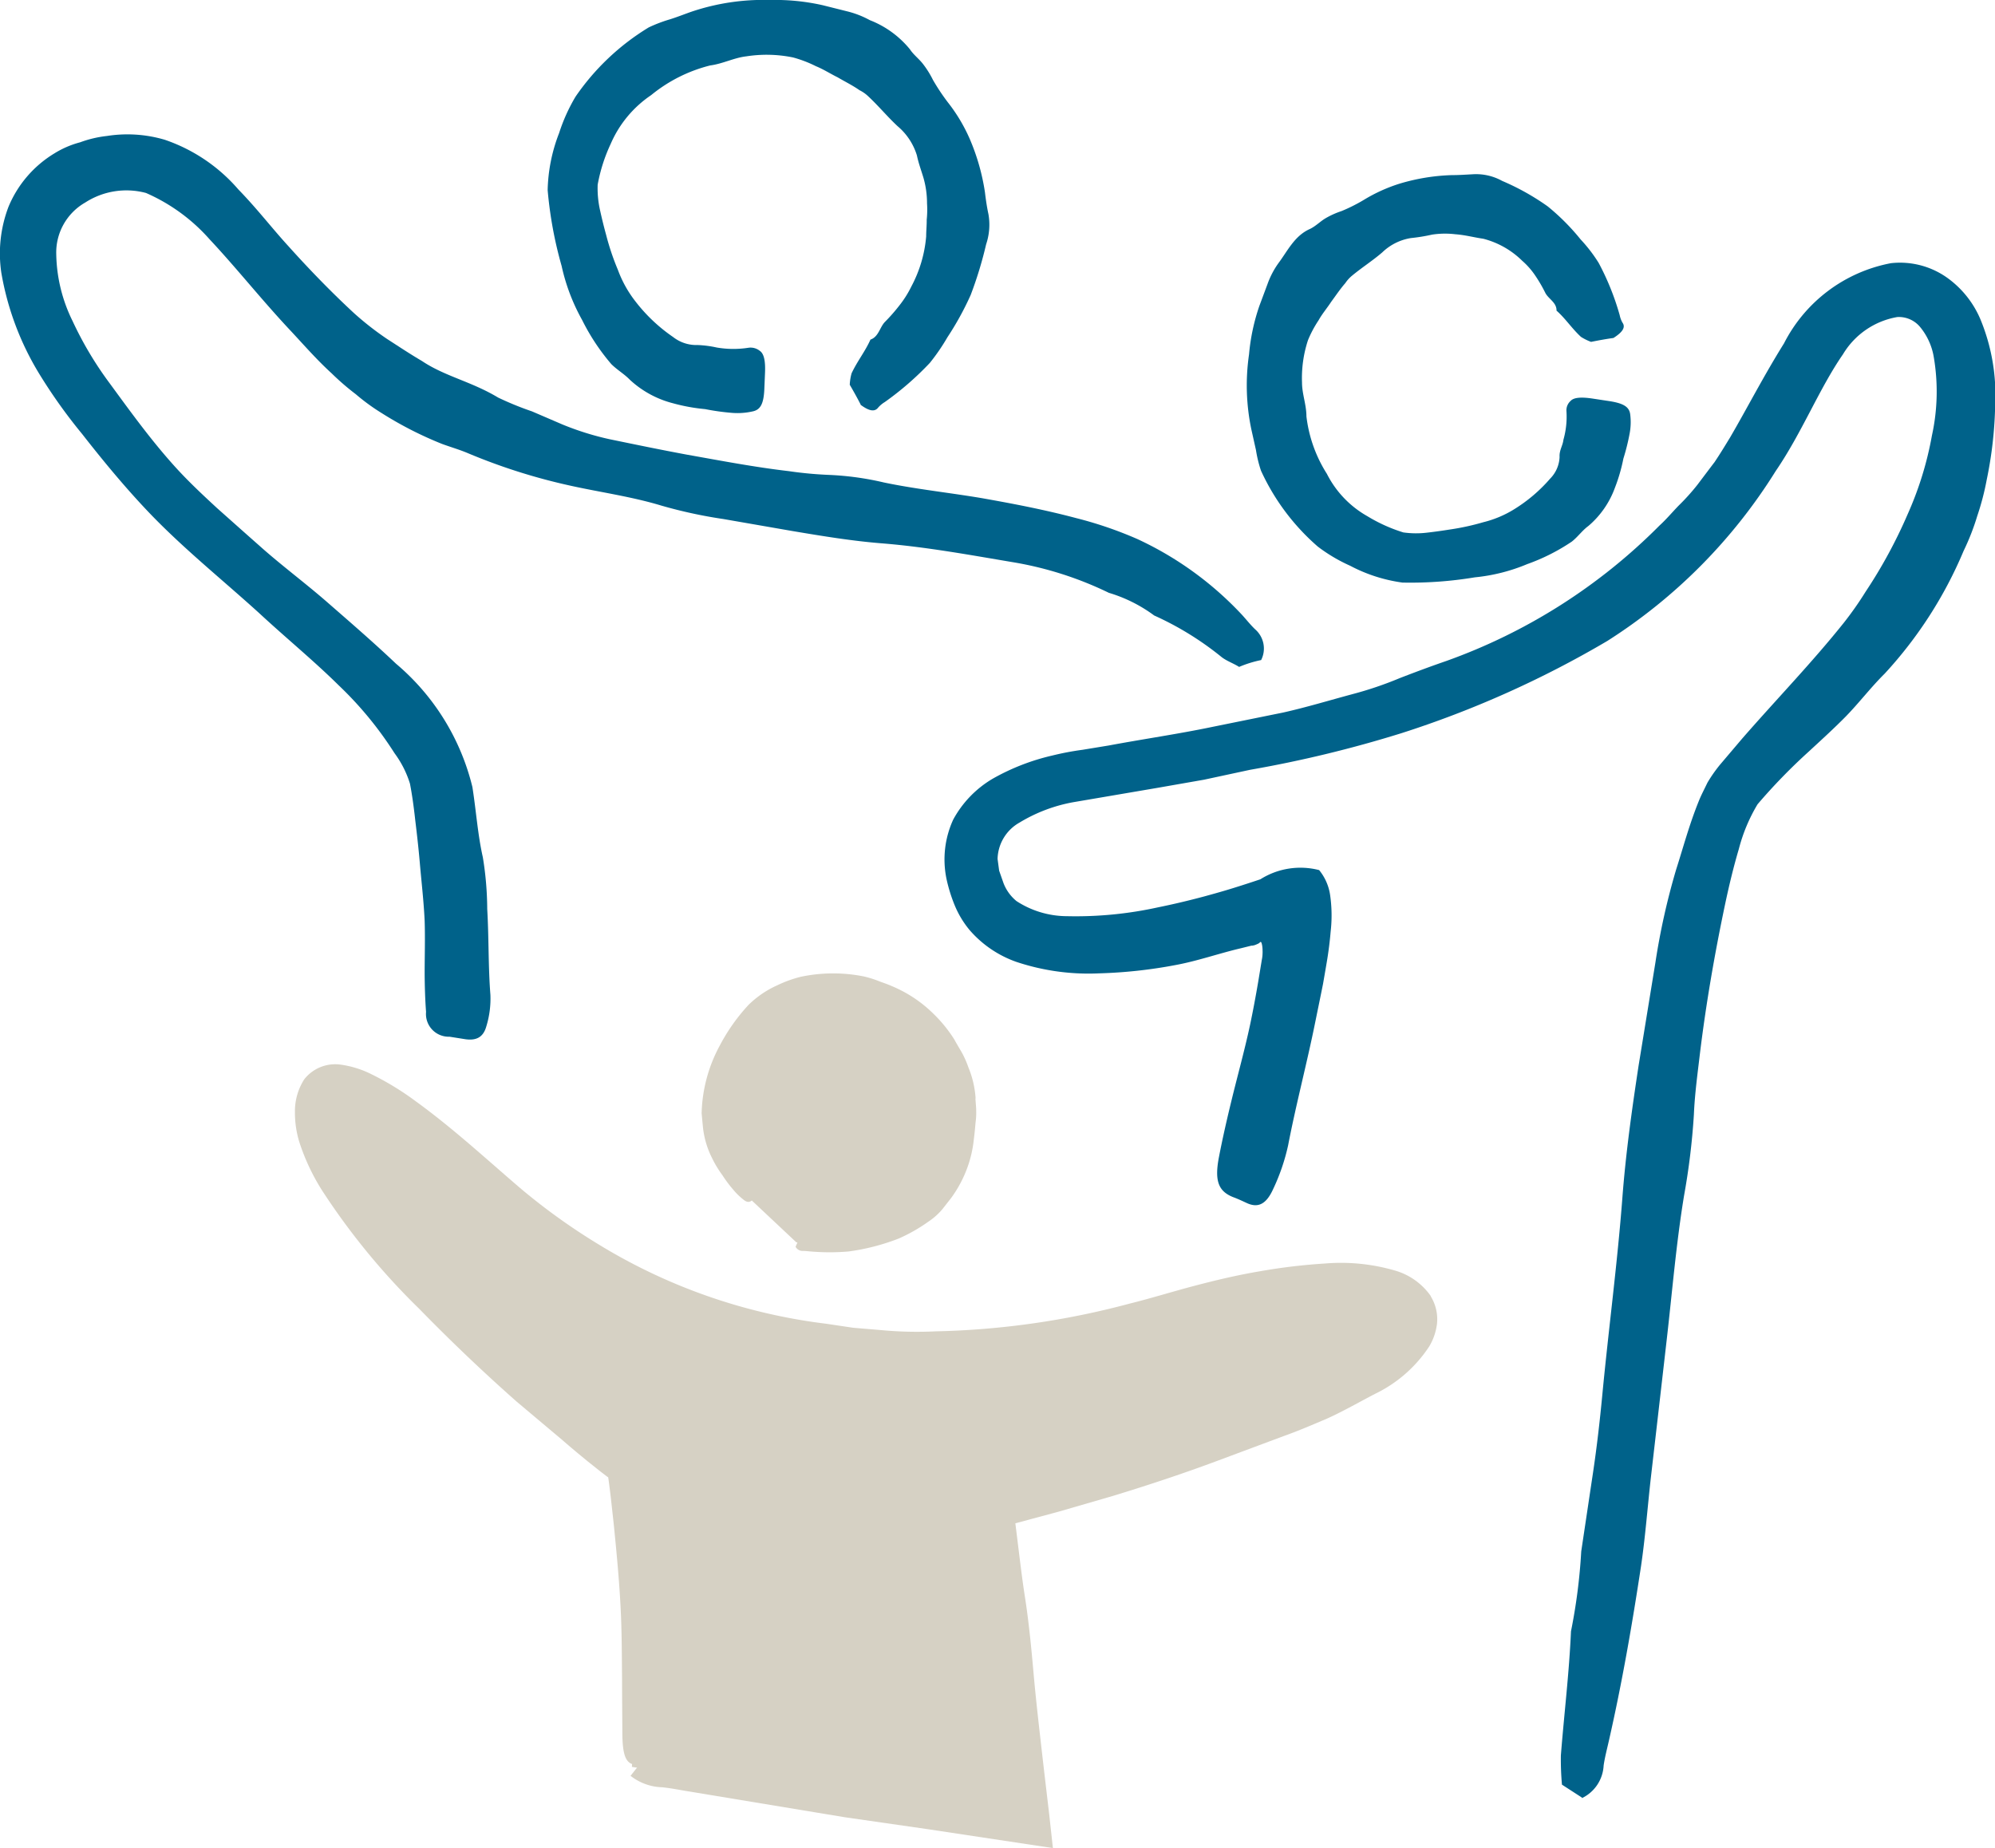 <svg xmlns="http://www.w3.org/2000/svg" width="69.657" height="64.531" viewBox="0 0 69.657 64.531">
  <g id="Group_2090" data-name="Group 2090" transform="translate(-116.348 -297.071)">
    <path id="Path_3281" data-name="Path 3281" d="M150.412,335.428a3.38,3.38,0,0,0-.25-1.081,3.417,3.417,0,0,0-.222-.507c-.107-.186-.2-.339-.275-.478a4.888,4.888,0,0,0-.74-.906,4.561,4.561,0,0,0-1.464-.962c-.152-.068-.309-.116-.463-.177s-.314-.107-.475-.147a5.469,5.469,0,0,0-2.218.01,4.248,4.248,0,0,0-.808.292,3.427,3.427,0,0,0-1.016.691,6.6,6.6,0,0,0-1,1.415,5.218,5.218,0,0,0-.635,2.366c.015.162.026.29.05.525a3.112,3.112,0,0,0,.308,1.029,3.873,3.873,0,0,0,.374.619,4.368,4.368,0,0,0,.38.506,2.242,2.242,0,0,0,.322.317c.137.119.224.125.319.051l.019.019,1.533,1.44a.316.316,0,0,0,.041.007c-.023.053-.045.1-.066.15a.281.281,0,0,0,.27.145c.066,0,.133.008.2.014a7.775,7.775,0,0,0,1.382.005,7.638,7.638,0,0,0,1.746-.45,5.744,5.744,0,0,0,1.03-.585,2.311,2.311,0,0,0,.5-.444l.3-.383a4.24,4.24,0,0,0,.582-1.1,4.042,4.042,0,0,0,.211-.93c.026-.2.046-.4.062-.6a2.452,2.452,0,0,0,.024-.4c0-.152-.019-.3-.027-.451" fill="#d6d1c4"/>
    <path id="Path_3282" data-name="Path 3282" d="M166.307,342.331a2.3,2.3,0,0,0-1.274-.9,6.722,6.722,0,0,0-2.417-.24,20.344,20.344,0,0,0-2.269.27c-.786.132-1.558.315-2.322.517s-1.515.436-2.248.617a28.457,28.457,0,0,1-6.759.965,13.43,13.43,0,0,1-1.924-.045l-.956-.08-.947-.141a19.8,19.8,0,0,1-7.992-2.8,21.833,21.833,0,0,1-2.636-1.892c-1.194-1.018-2.376-2.118-3.705-3.08a9.938,9.938,0,0,0-1.581-.96,3.435,3.435,0,0,0-1.007-.311,1.372,1.372,0,0,0-1.3.51,2.062,2.062,0,0,0-.324,1.144,3.5,3.5,0,0,0,.148,1.029,7.438,7.438,0,0,0,.8,1.707,24.108,24.108,0,0,0,3.391,4.132q1.641,1.683,3.393,3.233l1.6,1.346c.29.254.587.5.886.745l.453.36.224.172.038.025c0-.073.062.426.095.7l.106.963c.094.948.186,1.9.235,2.853.046.844.044,1.695.053,2.543,0,.594.007,1.19.01,1.831,0,.745.1,1.038.339,1.125l-.005.1.179.027c-.082.1-.158.2-.227.285a1.874,1.874,0,0,0,1.107.4c.265.027.537.078.8.124l5.578.923,2.871.413,4.391.663-.135-1.231c-.1-.844-.2-1.69-.295-2.534-.09-.786-.177-1.57-.247-2.359-.078-.884-.165-1.784-.3-2.647-.1-.642-.175-1.286-.254-1.923l-.08-.647,1.513-.407,1.9-.551c1.232-.376,2.457-.781,3.665-1.233l2.292-.855c.512-.181,1.017-.4,1.522-.614.562-.255,1.115-.573,1.661-.857a4.7,4.7,0,0,0,1.9-1.663,2.009,2.009,0,0,0,.269-.79,1.526,1.526,0,0,0-.221-.96" fill="#d6d1c4"/>
    <path id="Path_3283" data-name="Path 3283" d="M160.386,320.119a4,4,0,0,0-.773.24c-.191-.122-.423-.2-.606-.339a10.694,10.694,0,0,0-2.36-1.457,5.108,5.108,0,0,0-1.582-.791A12.267,12.267,0,0,0,151.7,316.7c-1.5-.252-3.015-.532-4.562-.656-1.033-.082-2.069-.253-3.1-.426l-2.427-.422a16.566,16.566,0,0,1-2.161-.467c-1.037-.315-2.109-.462-3.164-.694a20.652,20.652,0,0,1-3.6-1.139c-.292-.124-.6-.212-.9-.322a12.852,12.852,0,0,1-2.116-1.081,7.2,7.2,0,0,1-.9-.657,8.848,8.848,0,0,1-.838-.724c-.549-.5-1.019-1.049-1.513-1.573-.969-1.04-1.842-2.14-2.748-3.106a6.354,6.354,0,0,0-2.226-1.624,2.65,2.65,0,0,0-2.124.336,2.009,2.009,0,0,0-1.009,1.8,5.464,5.464,0,0,0,.57,2.336,12.33,12.33,0,0,0,1.305,2.187c.7.956,1.4,1.925,2.2,2.82.479.539,1.008,1.035,1.538,1.524.5.445,1.01.9,1.493,1.326.748.67,1.584,1.287,2.375,1.978s1.592,1.381,2.38,2.129a8.156,8.156,0,0,1,2.67,4.311c.134.859.184,1.652.364,2.451a11.477,11.477,0,0,1,.153,1.807c.059,1,.033,2,.111,2.995a3.292,3.292,0,0,1-.142,1.1c-.111.4-.371.515-.786.442l-.5-.079a.794.794,0,0,1-.819-.866c-.033-.444-.046-.889-.049-1.334,0-.615.02-1.232,0-1.844-.032-.693-.114-1.381-.172-2.061-.044-.5-.1-.994-.158-1.469-.054-.494-.114-.909-.183-1.263a3.538,3.538,0,0,0-.538-1.062A12.6,12.6,0,0,0,128.172,321c-.869-.859-1.843-1.655-2.774-2.519-1.291-1.172-2.65-2.259-3.852-3.517-.822-.863-1.586-1.786-2.332-2.741a18.485,18.485,0,0,1-1.51-2.122,10,10,0,0,1-1.31-3.508,4.566,4.566,0,0,1,.254-2.309,3.946,3.946,0,0,1,1.606-1.861,3.285,3.285,0,0,1,.892-.383,3.946,3.946,0,0,1,.936-.221,4.6,4.6,0,0,1,2.021.133,5.911,5.911,0,0,1,2.569,1.736c.655.673,1.169,1.349,1.747,1.98.751.836,1.512,1.617,2.286,2.334a10.509,10.509,0,0,0,1.159.906c.408.263.809.53,1.216.768.8.538,1.727.715,2.661,1.278a10.863,10.863,0,0,0,1.182.482l1.06.456a9.889,9.889,0,0,0,1.649.516c.9.186,1.8.372,2.7.539,1.182.21,2.362.437,3.56.576a13.489,13.489,0,0,0,1.4.131,10.241,10.241,0,0,1,1.92.265c1.13.236,2.285.355,3.436.55,1.079.192,2.144.394,3.266.691a13.692,13.692,0,0,1,2.149.735,11.737,11.737,0,0,1,3.655,2.65c.15.165.29.344.453.5a.89.89,0,0,1,.21,1.076" fill="#00628a"/>
    <path id="Path_3284" data-name="Path 3284" d="M146.4,311.2c-.109-.213-.229-.431-.382-.694a1.761,1.761,0,0,1,.064-.4c.2-.426.477-.767.658-1.176.289-.1.324-.434.51-.622a6.264,6.264,0,0,0,.511-.584,3.614,3.614,0,0,0,.408-.65,4.512,4.512,0,0,0,.517-1.747c0-.2.022-.391.019-.583a3.428,3.428,0,0,0,.011-.573,3.227,3.227,0,0,0-.123-.885c-.077-.259-.172-.509-.23-.786a2.153,2.153,0,0,0-.673-1.021c-.355-.33-.658-.7-1.025-1.043a1.233,1.233,0,0,0-.306-.215c-.243-.17-.509-.3-.766-.451-.251-.123-.494-.281-.756-.387a4.231,4.231,0,0,0-.8-.306,4.592,4.592,0,0,0-1.634-.038c-.426.049-.817.259-1.257.317a5.266,5.266,0,0,0-2.063,1.037,3.93,3.93,0,0,0-1.411,1.7,5.777,5.777,0,0,0-.456,1.428,3.5,3.5,0,0,0,.087.909c.063.283.131.564.207.837a8.782,8.782,0,0,0,.412,1.226,4.063,4.063,0,0,0,.617,1.108,5.779,5.779,0,0,0,1.309,1.237,1.317,1.317,0,0,0,.856.281,3.742,3.742,0,0,1,.666.086,3.414,3.414,0,0,0,1.1.011.516.516,0,0,1,.407.106c.147.1.2.352.182.77l-.021.5c-.017.555-.121.787-.416.846a2.391,2.391,0,0,1-.69.052,8.213,8.213,0,0,1-.964-.133,6.363,6.363,0,0,1-1.124-.205,3.478,3.478,0,0,1-1.505-.821c-.193-.2-.445-.345-.646-.545a7.484,7.484,0,0,1-1.021-1.544,6.859,6.859,0,0,1-.714-1.882,14.061,14.061,0,0,1-.488-2.651,5.822,5.822,0,0,1,.4-1.992,6.172,6.172,0,0,1,.573-1.27,8.353,8.353,0,0,1,2.556-2.419,5.061,5.061,0,0,1,.737-.281c.253-.079.491-.174.737-.261a7.859,7.859,0,0,1,2.759-.415,7.558,7.558,0,0,1,1.841.182l.838.21a3.275,3.275,0,0,1,.808.312,3.393,3.393,0,0,1,1.4,1.018c.132.2.328.339.47.53a3.3,3.3,0,0,1,.336.543,7.46,7.46,0,0,0,.514.773,5.857,5.857,0,0,1,.761,1.266,7.548,7.548,0,0,1,.538,1.878c.03.252.066.506.122.765a2.14,2.14,0,0,1-.081,1.056,13.655,13.655,0,0,1-.54,1.77,10.39,10.39,0,0,1-.811,1.474,7.084,7.084,0,0,1-.614.895,10.5,10.5,0,0,1-1.571,1.366,1.024,1.024,0,0,0-.232.193c-.128.169-.336.112-.62-.1" fill="#00628a"/>
    <path id="Path_3285" data-name="Path 3285" d="M172.682,308.873c-.238.033-.481.076-.781.136a1.874,1.874,0,0,1-.353-.175c-.324-.3-.542-.643-.853-.916.008-.284-.282-.407-.391-.62a5.1,5.1,0,0,0-.353-.606,2.619,2.619,0,0,0-.452-.513,3,3,0,0,0-1.36-.771c-.336-.048-.623-.131-.977-.157a3,3,0,0,0-.814.013,6.1,6.1,0,0,1-.737.12,1.866,1.866,0,0,0-1,.5c-.336.29-.707.524-1.062.819a1.212,1.212,0,0,0-.229.255c-.18.206-.329.431-.492.651-.14.216-.314.418-.44.645a3.95,3.95,0,0,0-.37.694,4.223,4.223,0,0,0-.209,1.484c0,.393.154.77.154,1.18a4.781,4.781,0,0,0,.715,2.006,3.522,3.522,0,0,0,1.411,1.477,5.563,5.563,0,0,0,1.259.568,3.182,3.182,0,0,0,.84.006c.266-.03.53-.068.787-.109a8.47,8.47,0,0,0,1.165-.254,3.725,3.725,0,0,0,1.074-.451,5.421,5.421,0,0,0,1.258-1.07,1.139,1.139,0,0,0,.33-.757c-.014-.236.11-.389.134-.6a2.961,2.961,0,0,0,.106-1,.435.435,0,0,1,.146-.358c.109-.121.37-.142.781-.079l.5.076c.549.077.77.2.8.483a2.134,2.134,0,0,1-.019.648,7.537,7.537,0,0,1-.22.886,6.032,6.032,0,0,1-.3,1.03,3.171,3.171,0,0,1-.923,1.324c-.213.155-.369.382-.579.546a6.909,6.909,0,0,1-1.553.784,6.32,6.32,0,0,1-1.832.463,13.7,13.7,0,0,1-2.526.183,5.479,5.479,0,0,1-1.826-.587,5.7,5.7,0,0,1-1.13-.669,7.811,7.811,0,0,1-1.984-2.65,4.334,4.334,0,0,1-.176-.721c-.06-.267-.112-.505-.16-.716a7.488,7.488,0,0,1-.082-2.625,7.1,7.1,0,0,1,.363-1.7c.087-.232.179-.478.284-.761a2.966,2.966,0,0,1,.377-.721c.324-.431.564-.962,1.107-1.2.205-.1.356-.264.55-.377a2.935,2.935,0,0,1,.548-.245,5.9,5.9,0,0,0,.779-.391,5.609,5.609,0,0,1,1.263-.571,7.039,7.039,0,0,1,1.811-.294c.242,0,.475-.016.734-.03a1.876,1.876,0,0,1,1.02.231,8.445,8.445,0,0,1,1.593.891,7.782,7.782,0,0,1,1.149,1.154,5.24,5.24,0,0,1,.631.822,9.1,9.1,0,0,1,.733,1.822.87.87,0,0,0,.1.266c.114.164-.012.334-.309.525" fill="#00628a"/>
    <path id="Path_3286" data-name="Path 3286" d="M171.579,359.838l-.694-.449a9.914,9.914,0,0,1-.038-1.018c.112-1.432.29-2.883.353-4.335a19.7,19.7,0,0,0,.358-2.792c.136-.907.272-1.819.408-2.726s.241-1.825.328-2.74c.218-2.29.525-4.575.7-6.877.117-1.542.333-3.085.567-4.622l.589-3.612a24.28,24.28,0,0,1,.721-3.23c.251-.783.457-1.566.792-2.394.079-.2.2-.428.3-.639a4.97,4.97,0,0,1,.445-.636l.776-.914c1.211-1.387,2.446-2.663,3.546-4.041a11.969,11.969,0,0,0,.759-1.083,17.156,17.156,0,0,0,1.469-2.709,11.855,11.855,0,0,0,.845-2.743,7.162,7.162,0,0,0,.057-2.78,2.219,2.219,0,0,0-.483-1.024.962.962,0,0,0-.785-.332,2.755,2.755,0,0,0-1.895,1.3c-.831,1.2-1.43,2.735-2.35,4.079a18.8,18.8,0,0,1-5.879,5.932,35.4,35.4,0,0,1-7.194,3.222,42.055,42.055,0,0,1-5.285,1.278l-1.6.344-1.616.283-2.933.5a5.5,5.5,0,0,0-1.892.713,1.5,1.5,0,0,0-.769,1.271l.055.41.153.437a1.506,1.506,0,0,0,.453.625,3.244,3.244,0,0,0,1.755.527,13.37,13.37,0,0,0,3.183-.308c.538-.109,1.076-.237,1.611-.38.562-.155.93-.254,1.966-.6a2.617,2.617,0,0,1,2.052-.321,1.781,1.781,0,0,1,.382.863,4.969,4.969,0,0,1,.02,1.28c-.03.36-.077.726-.137,1.078-.044.26-.087.511-.131.762-.088.44-.178.873-.268,1.315-.292,1.448-.671,2.87-.949,4.311a7.1,7.1,0,0,1-.527,1.538c-.248.543-.541.655-.925.475-.153-.071-.306-.143-.462-.2-.521-.205-.663-.568-.5-1.409.125-.647.273-1.294.429-1.936.216-.892.464-1.775.655-2.669.106-.5.2-1.009.286-1.513l.124-.754a1.209,1.209,0,0,0,.027-.226.888.888,0,0,0,0-.109,1,1,0,0,0-.019-.2c-.009-.028-.022-.161-.094-.059a1,1,0,0,1-.172.076.562.562,0,0,1-.082.016l-.021,0s-.012,0-.006,0l-.071.018-.29.072c-.752.175-1.493.439-2.27.584a16.744,16.744,0,0,1-2.671.292,7.969,7.969,0,0,1-2.9-.4,3.844,3.844,0,0,1-1.634-1.113,3.361,3.361,0,0,1-.531-.892,5.463,5.463,0,0,1-.272-.882,3.336,3.336,0,0,1,.231-2.079,3.7,3.7,0,0,1,1.383-1.432,7.722,7.722,0,0,1,2.079-.808,9.876,9.876,0,0,1,1.054-.2l.92-.151c1.209-.226,2.422-.4,3.62-.65l2.465-.5c.816-.183,1.611-.425,2.416-.641a12.6,12.6,0,0,0,1.653-.56c.542-.21,1.084-.412,1.63-.6a19.942,19.942,0,0,0,7.438-4.725c.24-.219.448-.467.673-.7a7.593,7.593,0,0,0,.657-.73c.2-.265.4-.531.6-.794.187-.279.363-.568.539-.857.605-1.037,1.164-2.133,1.882-3.284a5.294,5.294,0,0,1,3.734-2.8,2.843,2.843,0,0,1,1.958.505,3.425,3.425,0,0,1,1.166,1.455,6.908,6.908,0,0,1,.515,2.978,14.073,14.073,0,0,1-.294,2.619,9.184,9.184,0,0,1-.333,1.275,8.283,8.283,0,0,1-.476,1.217,14.69,14.69,0,0,1-2.757,4.286c-.474.468-.89,1.016-1.356,1.494-.419.425-.857.822-1.287,1.22a20.016,20.016,0,0,0-1.793,1.845,5.888,5.888,0,0,0-.655,1.566c-.185.624-.341,1.276-.481,1.935-.362,1.72-.668,3.48-.882,5.25-.081.685-.175,1.373-.205,2.074a24.427,24.427,0,0,1-.344,2.842c-.277,1.682-.414,3.378-.61,5.072q-.271,2.373-.546,4.751c-.118,1.038-.194,2.084-.347,3.12-.307,2.024-.656,4.041-1.117,6.072-.065.292-.145.588-.188.884a1.336,1.336,0,0,1-.754,1.137" fill="#00628a"/>
  </g>
</svg>
